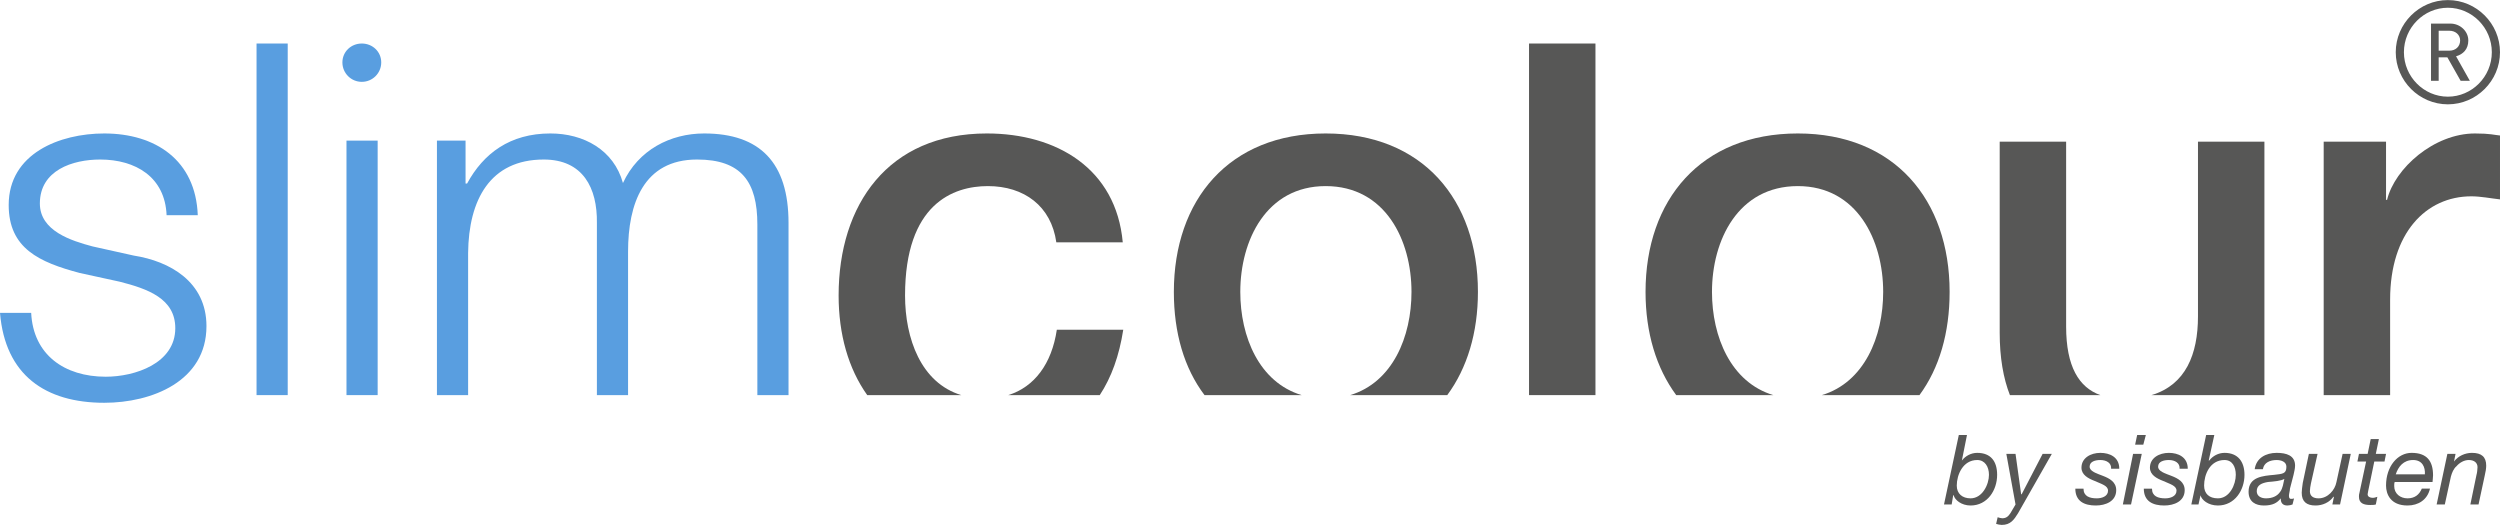 <svg xmlns="http://www.w3.org/2000/svg" xmlns:xlink="http://www.w3.org/1999/xlink" xmlns:xodm="http://www.corel.com/coreldraw/odm/2003" xml:space="preserve" width="500px" height="105px" shape-rendering="geometricPrecision" text-rendering="geometricPrecision" image-rendering="optimizeQuality" fill-rule="evenodd" clip-rule="evenodd" viewBox="0 0 48.92 10.27"> <g id="Camada_x0020_1">  <path fill="#599EE0" fill-rule="nonzero" d="M3.26 4.21c-0.03,-0.75 -0.61,-1.09 -1.3,-1.09 -0.54,0 -1.18,0.21 -1.18,0.86 0,0.54 0.62,0.73 1.03,0.84l0.81 0.18c0.7,0.11 1.42,0.51 1.42,1.38 0,1.08 -1.07,1.5 -2,1.5 -1.15,0 -1.94,-0.54 -2.04,-1.76l0.61 0c0.04,0.82 0.65,1.25 1.46,1.25 0.57,0 1.36,-0.26 1.36,-0.95 0,-0.58 -0.54,-0.77 -1.09,-0.91l-0.78 -0.17c-0.79,-0.21 -1.39,-0.48 -1.39,-1.33 0,-1.01 1,-1.4 1.87,-1.4 1,0 1.79,0.52 1.83,1.6l-0.61 0z"></path> <polygon fill="#599EE0" fill-rule="nonzero" points="5.02,0.85 5.63,0.85 5.63,7.73 5.02,7.73 "></polygon> <polygon fill="#599EE0" fill-rule="nonzero" points="6.78,2.75 7.39,2.75 7.39,7.73 6.78,7.73 "></polygon> <path fill="#599EE0" fill-rule="nonzero" d="M8.55 2.75l0.56 0 0 0.84 0.03 0c0.32,-0.59 0.84,-0.98 1.63,-0.98 0.65,0 1.24,0.32 1.42,0.97 0.3,-0.65 0.93,-0.97 1.59,-0.97 1.09,0 1.65,0.57 1.65,1.75l0 3.37 -0.61 0 0 -3.34c0,-0.83 -0.31,-1.27 -1.18,-1.27 -1.05,0 -1.35,0.87 -1.35,1.8l0 2.81 -0.61 0 0 -3.37c0.01,-0.68 -0.27,-1.24 -1.04,-1.24 -1.05,0 -1.47,0.79 -1.48,1.83l0 2.78 -0.61 0 0 -4.98z"></path> <path fill="#575756" fill-rule="nonzero" d="M17.71 5.78c0,-1.79 0.94,-2.14 1.62,-2.14 0.71,0 1.24,0.39 1.34,1.1l1.3 0c-0.13,-1.44 -1.29,-2.13 -2.66,-2.13 -1.93,0 -2.9,1.39 -2.9,3.17 0,0.76 0.19,1.43 0.56,1.95l1.84 0c-0.79,-0.24 -1.1,-1.11 -1.1,-1.95z"></path> <path fill="#575756" fill-rule="nonzero" d="M20.68 6.45c-0.1,0.67 -0.44,1.12 -0.95,1.28l1.79 0c0.23,-0.35 0.38,-0.77 0.46,-1.28l-1.3 0z"></path> <path fill="#575756" fill-rule="nonzero" d="M25.94 2.61c-1.89,0 -2.97,1.3 -2.97,3.1 0,0.8 0.2,1.49 0.6,2.02l1.9 0c-0.83,-0.25 -1.2,-1.14 -1.2,-2.02 0,-1.01 0.51,-2.07 1.67,-2.07 1.17,0 1.68,1.06 1.68,2.07 0,0.88 -0.37,1.77 -1.2,2.02l1.9 0c0.39,-0.53 0.6,-1.22 0.6,-2.02 0,-1.8 -1.08,-3.1 -2.98,-3.1z"></path> <polygon fill="#575756" fill-rule="nonzero" points="29.92,7.73 31.22,7.73 31.22,0.85 29.92,0.85 "></polygon> <path fill="#575756" fill-rule="nonzero" d="M35.18 2.61c-1.9,0 -2.98,1.3 -2.98,3.1 0,0.8 0.21,1.49 0.6,2.02l1.9 0c-0.83,-0.25 -1.2,-1.14 -1.2,-2.02 0,-1.01 0.51,-2.07 1.68,-2.07 1.16,0 1.67,1.06 1.67,2.07 0,0.88 -0.37,1.77 -1.2,2.02l1.91 0c0.39,-0.53 0.59,-1.22 0.59,-2.02 0,-1.8 -1.08,-3.1 -2.97,-3.1z"></path> <path fill="#575756" fill-rule="nonzero" d="M43.01 2.77l0 3.42c0,0.74 -0.24,1.34 -0.91,1.54l2.21 0 0 -4.96 -1.3 0z"></path> <path fill="#575756" fill-rule="nonzero" d="M40.43 6.39l0 -3.62 -1.3 0 0 3.74c0,0.48 0.07,0.89 0.2,1.22l1.77 0c-0.42,-0.15 -0.67,-0.56 -0.67,-1.34z"></path> <path fill="#575756" fill-rule="nonzero" d="M46.77 5.86c0,-1.3 0.7,-2.02 1.59,-2.02 0.18,0 0.38,0.04 0.56,0.06l0 -1.25c-0.11,-0.01 -0.19,-0.04 -0.49,-0.04 -0.8,0 -1.57,0.68 -1.72,1.3l-0.02 0 0 -1.14 -1.22 0 0 4.96 1.3 0 0 -1.87z"></path> <path fill="#599EE0" fill-rule="nonzero" d="M7.46 1.22c0,0.21 -0.17,0.38 -0.38,0.38 -0.21,0 -0.38,-0.17 -0.38,-0.38 0,-0.21 0.17,-0.37 0.38,-0.37 0.21,0 0.38,0.16 0.38,0.37z"></path> <path fill="#575756" fill-rule="nonzero" d="M47.93 0.6l-0.21 0 0 0.39 0.21 0c0.12,0 0.21,-0.08 0.21,-0.2 0,-0.11 -0.09,-0.19 -0.21,-0.19zm0.22 0.98l-0.26 -0.46 -0.17 0 0 0.46 -0.15 0 0 -1.12 0.38 0c0.19,0 0.35,0.15 0.35,0.33 0,0.17 -0.1,0.27 -0.24,0.31l0.27 0.48 -0.18 0zm-0.25 -1.43c-0.47,0 -0.86,0.39 -0.86,0.87 0,0.48 0.39,0.87 0.86,0.87 0.47,0 0.86,-0.39 0.86,-0.87 0,-0.48 -0.39,-0.87 -0.86,-0.87zm0 1.89c-0.56,0 -1.02,-0.46 -1.02,-1.02 0,-0.56 0.46,-1.02 1.02,-1.02 0.56,0 1.02,0.46 1.02,1.02 0,0.56 -0.46,1.02 -1.02,1.02z"></path> <path fill="#575756" fill-rule="nonzero" d="M38.69 9c-0.28,0 -0.4,0.29 -0.4,0.5 0,0.16 0.11,0.25 0.27,0.25 0.23,0 0.36,-0.27 0.36,-0.46 0,-0.16 -0.08,-0.29 -0.23,-0.29zm-0.36 -0.49l0.16 0 -0.1 0.5 0 0c0.07,-0.09 0.18,-0.15 0.3,-0.15 0.27,0 0.39,0.17 0.39,0.43 0,0.3 -0.19,0.6 -0.52,0.6 -0.18,0 -0.31,-0.11 -0.33,-0.2l-0.01 0 -0.03 0.18 -0.15 0 0.29 -1.36z"></path> <path fill="#575756" fill-rule="nonzero" d="M39.49 10.04c-0.08,0.13 -0.15,0.23 -0.32,0.23 -0.03,0 -0.08,-0.01 -0.11,-0.02l0.03 -0.13c0.03,0.01 0.07,0.02 0.09,0.02 0.08,0 0.12,-0.04 0.16,-0.1l0.1 -0.17 -0.18 -0.99 0.18 0 0.11 0.79 0.01 0 0.41 -0.79 0.18 0 -0.66 1.16z"></path> <path fill="#575756" fill-rule="nonzero" d="M41.31 9.17c0.01,-0.11 -0.09,-0.17 -0.21,-0.17 -0.1,0 -0.21,0.03 -0.21,0.13 0,0.09 0.13,0.13 0.26,0.18 0.13,0.05 0.26,0.12 0.26,0.28 0,0.22 -0.21,0.3 -0.4,0.3 -0.22,0 -0.4,-0.08 -0.4,-0.33l0.16 0c0,0.15 0.12,0.19 0.26,0.19 0.1,0 0.22,-0.04 0.22,-0.15 0,-0.1 -0.13,-0.13 -0.26,-0.19 -0.13,-0.05 -0.26,-0.12 -0.26,-0.26 0,-0.19 0.18,-0.29 0.37,-0.29 0.18,0 0.37,0.08 0.37,0.31l-0.16 0z"></path> <path fill="#575756" fill-rule="nonzero" d="M41.94 8.7l-0.16 0 0.04 -0.19 0.17 0 -0.05 0.19zm-0.2 0.18l0.17 0 -0.21 0.99 -0.16 0 0.2 -0.99z"></path> <path fill="#575756" fill-rule="nonzero" d="M42.65 9.17c0.01,-0.11 -0.09,-0.17 -0.21,-0.17 -0.1,0 -0.21,0.03 -0.21,0.13 0,0.09 0.13,0.13 0.26,0.18 0.13,0.05 0.26,0.12 0.26,0.28 0,0.22 -0.21,0.3 -0.4,0.3 -0.22,0 -0.4,-0.08 -0.4,-0.33l0.16 0c0,0.15 0.12,0.19 0.26,0.19 0.1,0 0.22,-0.04 0.22,-0.15 0,-0.1 -0.13,-0.13 -0.26,-0.19 -0.13,-0.05 -0.26,-0.12 -0.26,-0.26 0,-0.19 0.18,-0.29 0.37,-0.29 0.18,0 0.37,0.08 0.37,0.31l-0.16 0z"></path> <path fill="#575756" fill-rule="nonzero" d="M43.53 9c-0.29,0 -0.4,0.29 -0.4,0.5 0,0.16 0.1,0.25 0.27,0.25 0.23,0 0.35,-0.27 0.35,-0.46 0,-0.16 -0.07,-0.29 -0.22,-0.29zm-0.36 -0.49l0.16 0 -0.11 0.5 0.01 0c0.07,-0.09 0.18,-0.15 0.3,-0.15 0.26,0 0.39,0.17 0.39,0.43 0,0.3 -0.19,0.6 -0.52,0.6 -0.19,0 -0.32,-0.11 -0.34,-0.2l0 0 -0.04 0.18 -0.14 0 0.29 -1.36z"></path> <path fill="#575756" fill-rule="nonzero" d="M44.34 9.75c0.12,0 0.22,-0.04 0.28,-0.13 0.05,-0.07 0.06,-0.16 0.08,-0.25l0 0c-0.07,0.04 -0.2,0.05 -0.32,0.06 -0.12,0.02 -0.22,0.06 -0.22,0.18 0,0.1 0.09,0.14 0.18,0.14zm-0.22 -0.57c0.03,-0.22 0.22,-0.32 0.43,-0.32 0.19,0 0.36,0.05 0.36,0.25 0,0.06 -0.02,0.13 -0.03,0.18l-0.07 0.27c0,0.04 -0.02,0.1 -0.02,0.14 0,0.05 0.02,0.06 0.04,0.06 0.02,0 0.04,0 0.06,-0.01l-0.03 0.12c-0.02,0.01 -0.07,0.02 -0.1,0.02 -0.09,0 -0.13,-0.05 -0.13,-0.13l0 -0.01c-0.07,0.09 -0.16,0.14 -0.33,0.14 -0.16,0 -0.3,-0.07 -0.3,-0.27 0,-0.29 0.28,-0.31 0.5,-0.33 0.17,-0.02 0.24,-0.02 0.24,-0.16 0,-0.1 -0.11,-0.13 -0.19,-0.13 -0.13,0 -0.25,0.05 -0.27,0.18l-0.16 0z"></path> <path fill="#575756" fill-rule="nonzero" d="M45.79 9.87l-0.15 0 0.03 -0.15 -0.01 0c-0.08,0.11 -0.21,0.17 -0.35,0.17 -0.18,0 -0.27,-0.08 -0.27,-0.25 0,-0.04 0.01,-0.12 0.02,-0.19l0.12 -0.57 0.17 0 -0.13 0.58c-0.01,0.04 -0.02,0.12 -0.02,0.15 0,0.1 0.07,0.14 0.17,0.14 0.18,0 0.32,-0.16 0.35,-0.32l0.12 -0.55 0.16 0 -0.21 0.99z"></path> <path fill="#575756" fill-rule="nonzero" d="M46.49 8.88l0.2 0 -0.03 0.15 -0.2 0 -0.12 0.58c0,0.02 -0.01,0.04 -0.01,0.06 0,0.05 0.05,0.07 0.1,0.07 0.03,0 0.06,-0.01 0.09,-0.02l-0.03 0.15c-0.03,0.01 -0.07,0.01 -0.11,0.01 -0.12,0 -0.22,-0.03 -0.22,-0.16 0,-0.03 0,-0.05 0.01,-0.08l0.13 -0.61 -0.17 0 0.03 -0.15 0.17 0 0.06 -0.29 0.16 0 -0.06 0.29z"></path> <path fill="#575756" fill-rule="nonzero" d="M47.45 9.28c0.01,-0.14 -0.05,-0.28 -0.23,-0.28 -0.19,0 -0.29,0.13 -0.34,0.28l0.57 0zm-0.59 0.15c-0.01,0.02 -0.01,0.05 -0.01,0.08 0,0.15 0.12,0.24 0.26,0.24 0.14,0 0.23,-0.07 0.28,-0.19l0.16 0c-0.05,0.22 -0.23,0.33 -0.44,0.33 -0.33,0 -0.42,-0.22 -0.42,-0.39 0,-0.38 0.23,-0.64 0.5,-0.64 0.3,0 0.42,0.16 0.42,0.44 0,0.05 -0.01,0.1 -0.01,0.13l-0.74 0z"></path> <path fill="#575756" fill-rule="nonzero" d="M47.89 8.88l0.16 0 -0.03 0.15 0 0c0.08,-0.11 0.22,-0.17 0.35,-0.17 0.19,0 0.28,0.08 0.28,0.25 0,0.05 -0.01,0.12 -0.03,0.2l-0.12 0.56 -0.16 0 0.12 -0.58c0.01,-0.03 0.02,-0.11 0.02,-0.15 0,-0.09 -0.07,-0.14 -0.17,-0.14 -0.09,0 -0.18,0.05 -0.24,0.12 -0.06,0.05 -0.09,0.13 -0.11,0.2l-0.12 0.55 -0.16 0 0.21 -0.99z"></path> </g> </svg>